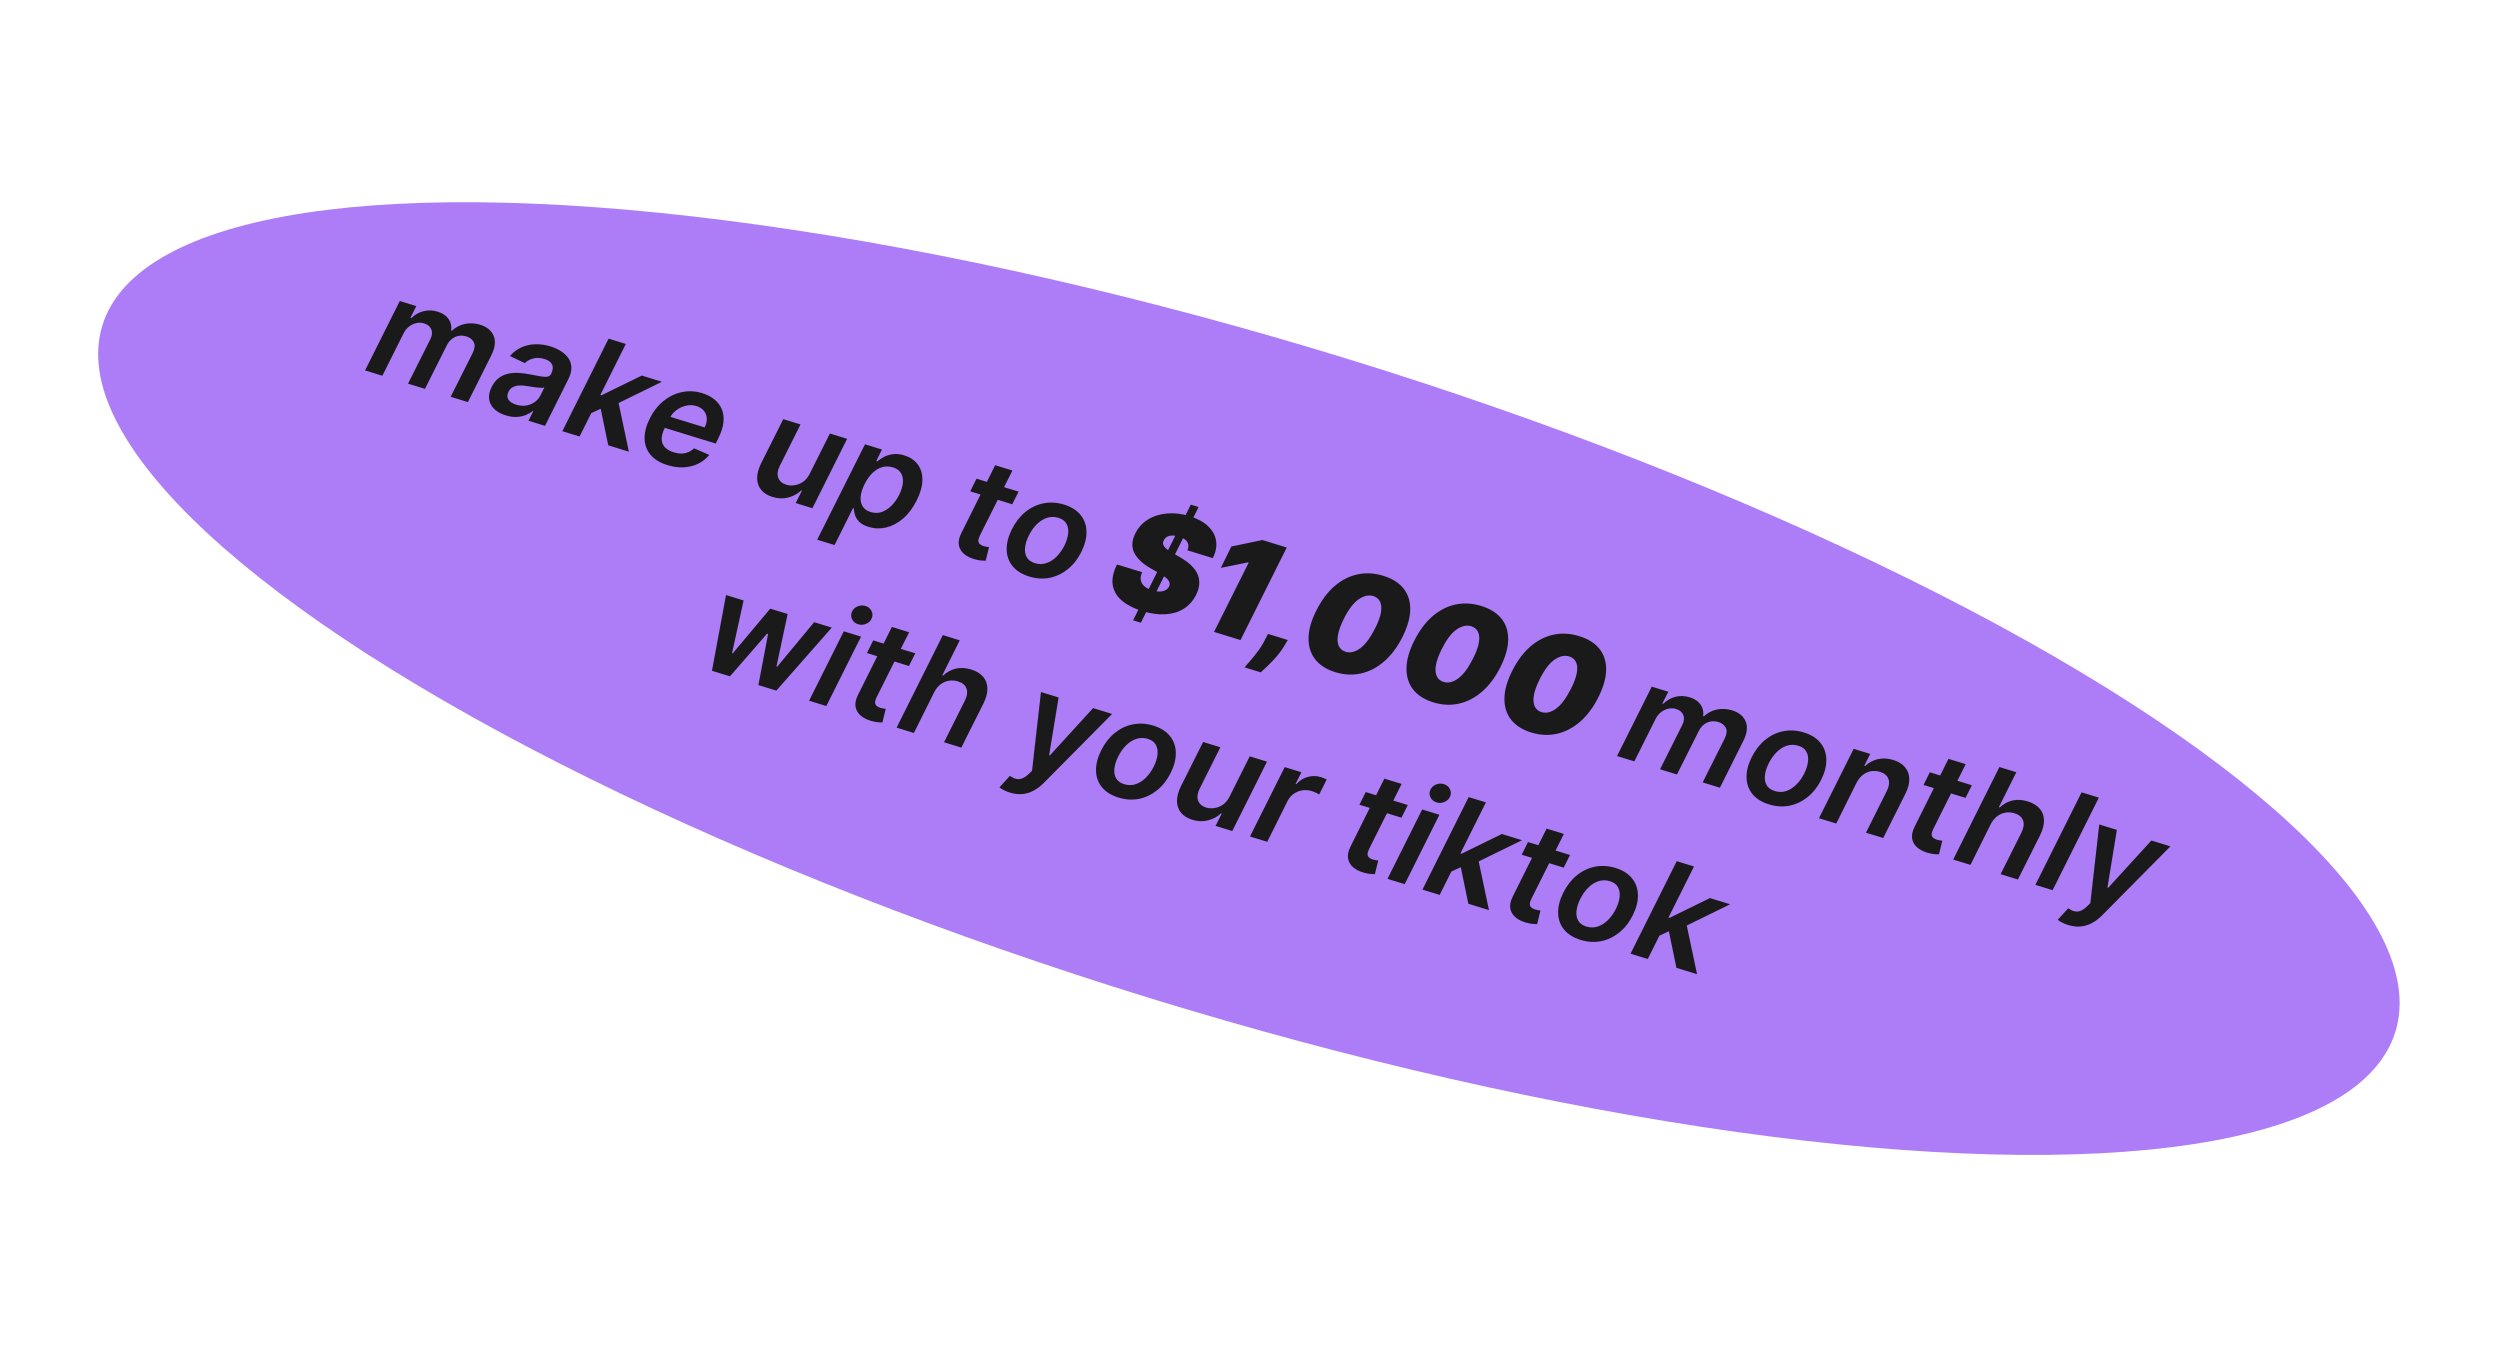 <svg width="392" height="212" viewBox="0 0 392 212" fill="none" xmlns="http://www.w3.org/2000/svg">
<ellipse cx="195.827" cy="106.401" rx="188.106" ry="52.456" transform="rotate(17.119 195.827 106.401)" fill="#AD7CF7"/>
<path d="M57.241 58.081L62.685 47.202L65.276 48L64.347 49.847L64.489 49.891C65.04 49.341 65.678 48.977 66.404 48.797C67.131 48.612 67.878 48.638 68.644 48.874C69.416 49.111 69.98 49.492 70.336 50.016C70.699 50.537 70.835 51.137 70.746 51.818L70.865 51.855C71.421 51.323 72.091 50.971 72.875 50.798C73.663 50.627 74.476 50.67 75.312 50.927C76.357 51.249 77.056 51.83 77.408 52.668C77.76 53.507 77.632 54.533 77.024 55.746L73.369 63.049L70.666 62.216L74.132 55.314C74.461 54.636 74.512 54.082 74.285 53.652C74.064 53.219 73.68 52.918 73.132 52.749C72.48 52.548 71.875 52.583 71.318 52.853C70.766 53.124 70.34 53.57 70.039 54.192L66.634 60.974L63.983 60.158L67.499 53.148C67.772 52.583 67.813 52.078 67.623 51.633C67.438 51.189 67.059 50.879 66.487 50.703C66.099 50.583 65.697 50.568 65.282 50.659C64.868 50.749 64.481 50.935 64.121 51.217C63.769 51.495 63.483 51.856 63.264 52.301L59.952 58.916L57.241 58.081ZM79.302 65.129C78.576 64.906 77.983 64.582 77.525 64.157C77.069 63.728 76.793 63.218 76.697 62.627C76.606 62.037 76.739 61.386 77.094 60.673C77.403 60.059 77.777 59.589 78.216 59.261C78.66 58.934 79.147 58.714 79.679 58.599C80.216 58.482 80.774 58.441 81.351 58.477C81.934 58.515 82.515 58.59 83.096 58.704C83.805 58.846 84.379 58.952 84.821 59.023C85.267 59.095 85.616 59.104 85.867 59.05C86.119 58.992 86.307 58.843 86.43 58.602L86.444 58.558C86.707 58.023 86.751 57.56 86.577 57.168C86.404 56.777 86.003 56.485 85.376 56.291C84.719 56.089 84.122 56.063 83.585 56.214C83.048 56.365 82.617 56.605 82.292 56.936L79.953 55.823C80.477 55.221 81.079 54.769 81.761 54.467C82.444 54.159 83.172 53.997 83.946 53.979C84.727 53.958 85.518 54.071 86.319 54.318C86.867 54.486 87.382 54.716 87.865 55.006C88.352 55.298 88.752 55.655 89.063 56.078C89.381 56.498 89.556 56.99 89.589 57.556C89.626 58.124 89.463 58.768 89.099 59.49L85.459 66.772L82.86 65.972L83.614 64.479L83.525 64.452C83.213 64.704 82.842 64.917 82.413 65.09C81.985 65.258 81.508 65.354 80.983 65.378C80.46 65.396 79.9 65.314 79.302 65.129ZM80.937 63.459C81.479 63.626 82 63.669 82.499 63.588C83 63.503 83.445 63.324 83.834 63.051C84.223 62.778 84.517 62.441 84.717 62.04L85.358 60.757C85.237 60.796 85.062 60.813 84.835 60.809C84.607 60.804 84.357 60.784 84.085 60.749C83.817 60.716 83.553 60.678 83.294 60.637C83.034 60.595 82.811 60.559 82.624 60.529C82.194 60.456 81.788 60.429 81.406 60.448C81.03 60.468 80.695 60.556 80.402 60.711C80.115 60.862 79.891 61.104 79.729 61.435C79.498 61.904 79.499 62.315 79.733 62.671C79.968 63.021 80.369 63.284 80.937 63.459ZM92.339 64.951L93.874 61.852L94.307 61.985L100.631 58.889L103.789 59.862L96.048 63.657L95.495 63.487L92.339 64.951ZM88.176 67.609L95.425 53.1L98.127 53.932L90.879 68.442L88.176 67.609ZM95.374 69.826L94.114 63.724L96.844 62.48L98.607 70.822L95.374 69.826ZM104.653 72.929C103.503 72.575 102.626 72.043 102.022 71.334C101.419 70.62 101.101 69.775 101.069 68.801C101.043 67.823 101.314 66.765 101.883 65.626C102.44 64.507 103.155 63.593 104.027 62.886C104.9 62.174 105.861 61.707 106.911 61.485C107.966 61.26 109.039 61.315 110.129 61.651C110.836 61.869 111.451 62.183 111.972 62.595C112.496 63.001 112.889 63.504 113.151 64.102C113.414 64.701 113.509 65.39 113.438 66.169C113.369 66.943 113.095 67.807 112.616 68.76L112.233 69.55L102.826 66.653L103.678 64.92L110.487 67.018C110.737 66.528 110.848 66.058 110.823 65.609C110.8 65.155 110.65 64.757 110.373 64.416C110.097 64.074 109.697 63.823 109.175 63.662C108.642 63.498 108.102 63.482 107.555 63.613C107.014 63.741 106.521 63.97 106.076 64.302C105.63 64.633 105.293 65.022 105.062 65.469L104.218 67.122C103.888 67.805 103.732 68.398 103.752 68.9C103.772 69.402 103.948 69.821 104.28 70.158C104.613 70.495 105.082 70.756 105.69 70.943C106.088 71.066 106.473 71.125 106.845 71.119C107.217 71.114 107.569 71.043 107.9 70.905C108.238 70.764 108.547 70.559 108.825 70.291L111.209 71.335C110.73 71.918 110.15 72.377 109.469 72.712C108.79 73.043 108.04 73.231 107.219 73.278C106.404 73.322 105.549 73.205 104.653 72.929ZM126.968 74.276L130.127 67.974L132.83 68.806L127.386 79.686L124.765 78.879L125.737 76.946L125.617 76.909C125.061 77.441 124.387 77.808 123.594 78.011C122.806 78.215 121.982 78.185 121.121 77.92C120.369 77.688 119.786 77.326 119.371 76.833C118.957 76.335 118.74 75.731 118.719 75.022C118.704 74.309 118.912 73.517 119.344 72.647L122.817 65.722L125.52 66.555L122.25 73.085C121.912 73.776 121.838 74.386 122.03 74.913C122.227 75.443 122.649 75.807 123.296 76.006C123.694 76.129 124.125 76.155 124.588 76.085C125.056 76.017 125.5 75.838 125.922 75.548C126.345 75.253 126.694 74.829 126.968 74.276ZM128.132 84.624L135.631 69.669L138.29 70.488L137.399 72.29L137.556 72.338C137.821 72.115 138.154 71.893 138.554 71.673C138.961 71.449 139.435 71.298 139.977 71.22C140.52 71.137 141.13 71.199 141.807 71.408C142.688 71.679 143.378 72.139 143.875 72.789C144.375 73.433 144.625 74.238 144.628 75.203C144.637 76.165 144.34 77.251 143.739 78.461C143.142 79.656 142.427 80.607 141.593 81.315C140.759 82.022 139.877 82.487 138.948 82.707C138.019 82.928 137.104 82.9 136.203 82.622C135.546 82.42 135.05 82.147 134.714 81.804C134.384 81.462 134.164 81.106 134.055 80.734C133.947 80.358 133.886 80.015 133.873 79.705L133.753 79.669L130.857 85.463L128.132 84.624ZM135.56 75.925C135.212 76.63 135.01 77.279 134.953 77.872C134.9 78.466 135.003 78.974 135.259 79.397C135.518 79.814 135.933 80.111 136.506 80.287C137.103 80.471 137.675 80.473 138.221 80.293C138.773 80.109 139.285 79.784 139.755 79.318C140.232 78.849 140.643 78.276 140.988 77.597C141.322 76.921 141.517 76.288 141.572 75.701C141.628 75.113 141.53 74.609 141.278 74.188C141.026 73.767 140.602 73.464 140.004 73.28C139.422 73.101 138.855 73.093 138.304 73.255C137.757 73.419 137.25 73.729 136.783 74.185C136.316 74.64 135.908 75.22 135.56 75.925ZM159.712 77.086L158.718 79.069L152.132 77.04L153.12 75.055L159.712 77.086ZM156.042 72.947L158.744 73.779L153.636 83.994C153.47 84.341 153.394 84.623 153.409 84.84C153.43 85.053 153.517 85.222 153.67 85.345C153.828 85.47 154.018 85.567 154.242 85.636C154.407 85.686 154.565 85.722 154.717 85.741C154.87 85.756 154.992 85.769 155.081 85.78L154.55 87.93C154.37 87.929 154.132 87.915 153.835 87.889C153.542 87.865 153.203 87.798 152.817 87.69C152.125 87.493 151.56 87.205 151.122 86.825C150.689 86.441 150.429 85.976 150.341 85.431C150.259 84.883 150.391 84.27 150.736 83.591L156.042 72.947ZM161.369 90.398C160.24 90.05 159.375 89.511 158.777 88.782C158.184 88.054 157.874 87.193 157.848 86.199C157.822 85.204 158.089 84.142 158.649 83.012C159.205 81.897 159.91 80.989 160.764 80.287C161.623 79.587 162.572 79.133 163.612 78.924C164.658 78.713 165.736 78.778 166.846 79.12C167.976 79.468 168.837 80.008 169.428 80.741C170.022 81.468 170.332 82.329 170.358 83.324C170.389 84.32 170.123 85.388 169.559 86.528C169.01 87.639 168.304 88.542 167.442 89.235C166.584 89.93 165.635 90.385 164.594 90.598C163.554 90.806 162.479 90.74 161.369 90.398ZM162.26 88.302C162.887 88.495 163.49 88.495 164.067 88.302C164.65 88.106 165.183 87.766 165.664 87.282C166.152 86.794 166.566 86.213 166.904 85.538C167.225 84.885 167.42 84.264 167.487 83.674C167.556 83.079 167.469 82.565 167.226 82.131C166.991 81.693 166.572 81.381 165.969 81.196C165.342 81.003 164.734 81.006 164.143 81.206C163.56 81.402 163.026 81.744 162.543 82.233C162.062 82.717 161.654 83.297 161.321 83.974C160.995 84.626 160.798 85.246 160.731 85.836C160.664 86.426 160.751 86.938 160.993 87.372C161.236 87.806 161.658 88.116 162.26 88.302ZM177.666 97.265L186.719 79.126L187.943 79.503L178.89 97.642L177.666 97.265ZM186.196 86.289C186.393 85.81 186.392 85.388 186.194 85.022C185.998 84.65 185.564 84.362 184.892 84.154C184.464 84.023 184.09 83.962 183.771 83.973C183.456 83.985 183.193 84.053 182.98 84.179C182.772 84.305 182.613 84.477 182.502 84.694C182.402 84.859 182.354 85.024 182.358 85.189C182.368 85.35 182.43 85.513 182.542 85.679C182.66 85.846 182.828 86.015 183.048 86.186C183.273 86.359 183.548 86.536 183.873 86.718L184.985 87.355C185.746 87.786 186.358 88.233 186.82 88.697C187.289 89.157 187.621 89.635 187.817 90.132C188.013 90.628 188.084 91.138 188.032 91.662C187.985 92.186 187.822 92.725 187.543 93.276C187.064 94.23 186.411 94.961 185.584 95.469C184.757 95.977 183.795 96.261 182.698 96.321C181.6 96.381 180.404 96.212 179.11 95.813C177.786 95.405 176.722 94.862 175.917 94.184C175.119 93.502 174.639 92.689 174.477 91.746C174.322 90.799 174.545 89.72 175.147 88.51L179.089 89.724C178.885 90.174 178.814 90.582 178.875 90.95C178.936 91.318 179.118 91.638 179.421 91.911C179.724 92.184 180.139 92.402 180.667 92.565C181.115 92.703 181.515 92.766 181.867 92.754C182.219 92.743 182.517 92.669 182.761 92.531C183.005 92.394 183.186 92.207 183.302 91.97C183.412 91.754 183.435 91.537 183.371 91.321C183.307 91.105 183.14 90.877 182.871 90.636C182.602 90.395 182.212 90.13 181.701 89.842L180.339 89.063C179.132 88.364 178.303 87.57 177.853 86.679C177.402 85.788 177.458 84.775 178.02 83.64C178.48 82.714 179.143 81.986 180.009 81.457C180.881 80.925 181.877 80.61 182.997 80.513C184.123 80.413 185.293 80.55 186.508 80.925C187.742 81.305 188.712 81.829 189.416 82.499C190.125 83.169 190.546 83.934 190.679 84.793C190.818 85.653 190.647 86.559 190.168 87.513L186.196 86.289ZM201.761 85.851L194.513 100.361L190.361 99.082L195.805 88.202L195.715 88.175L191.426 89.044L193.078 85.695L197.938 84.674L201.761 85.851ZM201.927 100.355L201.46 101.127C201.075 101.793 200.635 102.407 200.141 102.969C199.645 103.535 199.174 104.028 198.729 104.447C198.282 104.871 197.934 105.197 197.684 105.425L195.145 104.643C195.34 104.419 195.635 104.08 196.031 103.624C196.428 103.169 196.846 102.643 197.285 102.048C197.725 101.453 198.101 100.834 198.414 100.189L198.821 99.399L201.927 100.355ZM209.38 105.398C207.986 104.968 206.932 104.295 206.217 103.377C205.504 102.454 205.158 101.34 205.179 100.033C205.2 98.726 205.614 97.278 206.419 95.69C207.226 94.096 208.181 92.826 209.284 91.88C210.393 90.935 211.594 90.327 212.888 90.055C214.186 89.785 215.527 89.862 216.911 90.289C218.295 90.715 219.345 91.374 220.063 92.265C220.78 93.156 221.135 94.244 221.126 95.527C221.119 96.806 220.717 98.246 219.918 99.847C219.121 101.444 218.165 102.727 217.049 103.697C215.937 104.668 214.726 105.3 213.415 105.594C212.109 105.889 210.764 105.824 209.38 105.398ZM210.987 102.198C211.704 102.418 212.461 102.243 213.258 101.671C214.062 101.096 214.849 100.046 215.618 98.523C216.119 97.533 216.425 96.689 216.536 95.993C216.648 95.292 216.596 94.734 216.381 94.319C216.167 93.899 215.821 93.615 215.343 93.468C214.626 93.247 213.862 93.412 213.049 93.963C212.243 94.51 211.466 95.528 210.72 97.014C210.209 98.034 209.898 98.903 209.786 99.621C209.674 100.338 209.727 100.91 209.944 101.337C210.161 101.763 210.509 102.05 210.987 102.198ZM224.738 110.128C223.345 109.699 222.291 109.025 221.576 108.107C220.863 107.185 220.517 106.07 220.538 104.763C220.559 103.456 220.972 102.008 221.777 100.42C222.584 98.826 223.539 97.556 224.643 96.61C225.751 95.665 226.952 95.057 228.246 94.785C229.544 94.515 230.886 94.593 232.269 95.019C233.653 95.445 234.704 96.104 235.421 96.995C236.138 97.886 236.493 98.974 236.485 100.257C236.478 101.536 236.075 102.976 235.277 104.578C234.48 106.174 233.523 107.457 232.407 108.427C231.296 109.398 230.085 110.031 228.773 110.324C227.467 110.62 226.122 110.554 224.738 110.128ZM226.345 106.928C227.062 107.149 227.819 106.973 228.617 106.401C229.42 105.826 230.207 104.777 230.976 103.253C231.477 102.263 231.783 101.42 231.894 100.724C232.006 100.023 231.955 99.465 231.739 99.049C231.525 98.629 231.179 98.346 230.702 98.198C229.985 97.978 229.22 98.143 228.407 98.693C227.601 99.241 226.825 100.258 226.078 101.745C225.568 102.764 225.256 103.633 225.144 104.351C225.032 105.068 225.085 105.64 225.302 106.067C225.52 106.494 225.867 106.781 226.345 106.928ZM240.097 114.858C238.703 114.429 237.649 113.755 236.934 112.838C236.221 111.915 235.875 110.8 235.896 109.493C235.917 108.187 236.33 106.739 237.136 105.15C237.943 103.557 238.898 102.287 240.001 101.341C241.11 100.396 242.311 99.787 243.604 99.516C244.903 99.245 246.244 99.323 247.628 99.749C249.012 100.176 250.062 100.834 250.779 101.726C251.497 102.617 251.851 103.704 251.843 104.988C251.836 106.266 251.433 107.706 250.635 109.308C249.838 110.905 248.881 112.188 247.765 113.157C246.654 114.128 245.443 114.761 244.132 115.055C242.826 115.35 241.481 115.284 240.097 114.858ZM241.704 111.658C242.42 111.879 243.178 111.703 243.975 111.132C244.779 110.556 245.565 109.507 246.334 107.983C246.835 106.993 247.141 106.15 247.252 105.454C247.365 104.753 247.313 104.195 247.098 103.78C246.884 103.36 246.538 103.076 246.06 102.929C245.343 102.708 244.578 102.873 243.766 103.424C242.959 103.971 242.183 104.988 241.436 106.475C240.926 107.495 240.615 108.364 240.503 109.081C240.391 109.799 240.443 110.371 240.661 110.797C240.878 111.224 241.226 111.511 241.704 111.658ZM253.553 118.545L258.997 107.665L261.588 108.463L260.659 110.311L260.801 110.354C261.351 109.805 261.99 109.44 262.715 109.26C263.443 109.075 264.189 109.101 264.956 109.337C265.728 109.575 266.292 109.956 266.648 110.48C267.011 111 267.147 111.601 267.057 112.282L267.177 112.318C267.733 111.787 268.403 111.434 269.186 111.261C269.975 111.09 270.787 111.133 271.624 111.391C272.669 111.713 273.367 112.293 273.72 113.132C274.072 113.971 273.944 114.997 273.336 116.21L269.68 123.512L266.978 122.68L270.444 115.777C270.773 115.099 270.824 114.545 270.596 114.115C270.376 113.682 269.991 113.381 269.444 113.213C268.792 113.012 268.187 113.046 267.63 113.316C267.078 113.588 266.651 114.034 266.351 114.655L262.946 121.438L260.295 120.622L263.811 113.612C264.083 113.047 264.124 112.542 263.935 112.096C263.75 111.652 263.371 111.342 262.799 111.166C262.41 111.046 262.009 111.032 261.594 111.122C261.18 111.212 260.793 111.398 260.433 111.68C260.08 111.958 259.795 112.32 259.576 112.765L256.263 119.38L253.553 118.545ZM277.378 126.128C276.248 125.78 275.384 125.242 274.786 124.512C274.193 123.785 273.883 122.924 273.857 121.929C273.831 120.935 274.098 119.873 274.658 118.743C275.214 117.628 275.919 116.719 276.773 116.018C277.632 115.318 278.581 114.863 279.621 114.655C280.667 114.443 281.745 114.508 282.855 114.85C283.985 115.198 284.846 115.738 285.437 116.471C286.031 117.199 286.34 118.06 286.367 119.054C286.398 120.05 286.131 121.118 285.568 122.258C285.018 123.37 284.313 124.272 283.451 124.966C282.593 125.661 281.644 126.115 280.603 126.329C279.563 126.537 278.488 126.47 277.378 126.128ZM278.269 124.032C278.896 124.225 279.499 124.225 280.076 124.033C280.659 123.836 281.192 123.496 281.673 123.012C282.161 122.525 282.575 121.944 282.913 121.269C283.234 120.616 283.429 119.994 283.496 119.405C283.564 118.81 283.478 118.295 283.235 117.861C283 117.423 282.581 117.112 281.978 116.926C281.351 116.733 280.742 116.736 280.152 116.936C279.569 117.132 279.035 117.475 278.552 117.964C278.071 118.448 277.663 119.028 277.33 119.704C277.004 120.356 276.807 120.977 276.74 121.566C276.673 122.156 276.76 122.668 277.002 123.102C277.245 123.537 277.667 123.847 278.269 124.032ZM291.099 122.752L287.925 129.131L285.214 128.297L290.658 117.417L293.249 118.215L292.32 120.062L292.462 120.106C293.018 119.574 293.678 119.219 294.441 119.04C295.205 118.861 296.017 118.904 296.879 119.169C297.66 119.41 298.265 119.782 298.693 120.284C299.123 120.782 299.35 121.388 299.375 122.105C299.401 122.816 299.196 123.605 298.76 124.474L295.286 131.399L292.584 130.566L295.846 124.034C296.21 123.312 296.297 122.685 296.107 122.152C295.923 121.616 295.478 121.239 294.771 121.022C294.298 120.876 293.831 120.846 293.368 120.933C292.907 121.014 292.48 121.207 292.086 121.511C291.698 121.816 291.369 122.23 291.099 122.752ZM309.189 123.125L308.195 125.107L301.609 123.079L302.597 121.094L309.189 123.125ZM305.519 118.986L308.221 119.818L303.113 130.033C302.947 130.379 302.871 130.661 302.886 130.878C302.907 131.092 302.994 131.26 303.147 131.384C303.305 131.509 303.495 131.605 303.719 131.674C303.884 131.725 304.042 131.76 304.194 131.78C304.347 131.794 304.469 131.807 304.558 131.818L304.027 133.968C303.847 133.967 303.609 133.954 303.312 133.928C303.019 133.903 302.68 133.837 302.294 133.729C301.602 133.532 301.037 133.244 300.598 132.863C300.166 132.479 299.906 132.015 299.818 131.47C299.736 130.922 299.868 130.308 300.213 129.63L305.519 118.986ZM312.145 129.234L308.97 135.613L306.26 134.779L313.508 120.269L316.159 121.086L313.426 126.563L313.567 126.607C314.132 126.066 314.785 125.706 315.527 125.526C316.274 125.347 317.091 125.395 317.977 125.667C318.763 125.91 319.374 126.28 319.809 126.779C320.244 127.279 320.472 127.883 320.493 128.592C320.519 129.303 320.315 130.099 319.88 130.979L316.407 137.904L313.697 137.069L316.967 130.539C317.329 129.806 317.411 129.175 317.215 128.645C317.025 128.113 316.579 127.738 315.877 127.522C315.394 127.373 314.916 127.341 314.444 127.424C313.973 127.502 313.538 127.693 313.14 127.995C312.746 128.299 312.415 128.712 312.145 129.234ZM329.098 125.071L321.85 139.58L319.147 138.748L326.395 124.238L329.098 125.071ZM324.283 145.038C323.914 144.925 323.588 144.791 323.302 144.638C323.021 144.491 322.804 144.354 322.653 144.225L324.287 142.424C324.625 142.653 324.946 142.806 325.249 142.883C325.556 142.967 325.866 142.951 326.179 142.835C326.497 142.725 326.846 142.492 327.228 142.136L327.763 141.622L329.162 129.276L331.925 130.127L330.447 139.171L330.566 139.208L337.338 131.794L340.317 132.712L329.649 143.486C329.134 144.009 328.596 144.421 328.034 144.722C327.471 145.028 326.878 145.211 326.255 145.27C325.637 145.33 324.98 145.253 324.283 145.038ZM111.636 105.179L113.839 93.301L116.594 94.15L114.782 102.421L114.887 102.453L120.775 95.438L123.5 96.277L121.747 104.517L121.859 104.551L127.659 97.558L130.422 98.409L121.73 108.288L118.915 107.421L120.436 99.404L120.279 99.356L114.458 106.048L111.636 105.179ZM126.865 109.87L132.309 98.99L135.012 99.823L129.568 110.702L126.865 109.87ZM134.562 97.885C134.129 97.752 133.815 97.497 133.62 97.121C133.425 96.745 133.407 96.361 133.566 95.969C133.725 95.576 134.014 95.286 134.431 95.099C134.853 94.913 135.279 94.885 135.707 95.017C136.14 95.151 136.451 95.405 136.641 95.779C136.836 96.155 136.854 96.54 136.695 96.932C136.541 97.326 136.252 97.616 135.83 97.802C135.413 97.99 134.99 98.017 134.562 97.885ZM143.518 102.442L142.523 104.425L135.937 102.397L136.925 100.412L143.518 102.442ZM139.847 98.303L142.55 99.136L137.442 109.351C137.275 109.697 137.199 109.979 137.214 110.196C137.235 110.41 137.322 110.578 137.475 110.701C137.633 110.826 137.824 110.923 138.048 110.992C138.212 111.043 138.37 111.078 138.522 111.098C138.676 111.112 138.797 111.125 138.886 111.136L138.355 113.286C138.175 113.285 137.937 113.272 137.64 113.245C137.348 113.221 137.008 113.155 136.622 113.046C135.93 112.85 135.365 112.561 134.927 112.181C134.494 111.797 134.234 111.333 134.146 110.788C134.064 110.24 134.196 109.626 134.541 108.948L139.847 98.303ZM146.473 108.552L143.299 114.931L140.588 114.096L147.836 99.587L150.487 100.403L147.754 105.881L147.896 105.924C148.46 105.384 149.113 105.024 149.855 104.844C150.602 104.665 151.419 104.712 152.305 104.985C153.091 105.228 153.702 105.598 154.137 106.097C154.572 106.596 154.8 107.201 154.821 107.91C154.847 108.621 154.643 109.417 154.209 110.297L150.735 117.222L148.025 116.387L151.295 109.857C151.657 109.124 151.74 108.493 151.543 107.963C151.353 107.431 150.907 107.056 150.205 106.84C149.722 106.691 149.244 106.659 148.772 106.742C148.301 106.82 147.866 107.011 147.468 107.313C147.075 107.617 146.743 108.03 146.473 108.552ZM158.344 124.274C157.976 124.16 157.649 124.027 157.364 123.874C157.082 123.727 156.865 123.589 156.714 123.461L158.348 121.659C158.686 121.889 159.007 122.042 159.31 122.119C159.617 122.202 159.927 122.186 160.241 122.07C160.558 121.961 160.907 121.728 161.29 121.372L161.824 120.858L163.223 108.512L165.986 109.363L164.508 118.406L164.628 118.443L171.399 111.03L174.378 111.947L163.71 122.722C163.195 123.245 162.657 123.657 162.095 123.958C161.532 124.264 160.939 124.446 160.316 124.505C159.698 124.566 159.041 124.488 158.344 124.274ZM175.378 125.057C174.248 124.709 173.384 124.17 172.786 123.441C172.192 122.713 171.883 121.852 171.856 120.858C171.83 119.863 172.097 118.801 172.658 117.671C173.214 116.556 173.919 115.648 174.773 114.946C175.631 114.246 176.58 113.792 177.62 113.583C178.666 113.372 179.744 113.437 180.854 113.779C181.984 114.127 182.845 114.667 183.437 115.4C184.03 116.127 184.34 116.988 184.366 117.983C184.397 118.979 184.131 120.047 183.567 121.187C183.018 122.298 182.312 123.201 181.45 123.894C180.593 124.589 179.644 125.044 178.603 125.257C177.563 125.465 176.488 125.399 175.378 125.057ZM176.269 122.961C176.896 123.154 177.498 123.154 178.075 122.961C178.659 122.765 179.191 122.425 179.673 121.941C180.161 121.453 180.574 120.872 180.913 120.197C181.234 119.544 181.428 118.923 181.495 118.333C181.564 117.738 181.477 117.224 181.235 116.79C180.999 116.352 180.58 116.04 179.978 115.855C179.351 115.662 178.742 115.665 178.152 115.865C177.568 116.061 177.035 116.403 176.552 116.892C176.071 117.376 175.663 117.956 175.329 118.633C175.003 119.284 174.807 119.905 174.739 120.495C174.672 121.085 174.76 121.597 175.002 122.031C175.244 122.465 175.667 122.775 176.269 122.961ZM192.8 124.897L195.96 118.594L198.662 119.427L193.219 130.306L190.598 129.499L191.569 127.567L191.45 127.53C190.894 128.062 190.219 128.429 189.427 128.632C188.639 128.836 187.814 128.805 186.953 128.54C186.202 128.309 185.618 127.947 185.203 127.454C184.79 126.956 184.573 126.352 184.551 125.642C184.537 124.929 184.745 124.138 185.176 123.268L188.65 116.343L191.353 117.175L188.083 123.705C187.744 124.397 187.671 125.006 187.863 125.534C188.06 126.063 188.481 126.428 189.128 126.627C189.527 126.75 189.957 126.776 190.42 126.706C190.888 126.638 191.333 126.459 191.755 126.169C192.178 125.874 192.526 125.45 192.8 124.897ZM195.998 131.163L201.442 120.283L204.062 121.09L203.153 122.903L203.272 122.939C203.79 122.374 204.39 122 205.073 121.818C205.762 121.633 206.435 121.641 207.092 121.843C207.246 121.891 207.411 121.95 207.586 122.02C207.762 122.085 207.911 122.15 208.032 122.215L206.848 124.572C206.746 124.497 206.578 124.407 206.343 124.302C206.115 124.194 205.884 124.103 205.65 124.031C205.157 123.88 204.666 123.846 204.177 123.929C203.695 124.01 203.252 124.192 202.848 124.476C202.444 124.761 202.125 125.134 201.89 125.595L198.701 131.995L195.998 131.163ZM220.741 126.227L219.746 128.209L213.16 126.181L214.148 124.196L220.741 126.227ZM217.07 122.088L219.772 122.92L214.664 133.135C214.498 133.481 214.422 133.763 214.437 133.98C214.458 134.194 214.545 134.363 214.698 134.486C214.856 134.611 215.047 134.708 215.271 134.777C215.435 134.827 215.593 134.862 215.745 134.882C215.899 134.897 216.02 134.909 216.109 134.921L215.578 137.07C215.398 137.07 215.16 137.056 214.863 137.03C214.571 137.005 214.231 136.939 213.845 136.831C213.153 136.634 212.588 136.346 212.15 135.965C211.717 135.582 211.457 135.117 211.369 134.572C211.287 134.024 211.419 133.411 211.764 132.732L217.07 122.088ZM217.557 137.803L223.001 126.923L225.704 127.756L220.26 138.635L217.557 137.803ZM225.254 125.819C224.821 125.685 224.507 125.43 224.312 125.054C224.117 124.678 224.1 124.294 224.259 123.902C224.418 123.509 224.706 123.219 225.123 123.032C225.546 122.846 225.971 122.819 226.399 122.95C226.832 123.084 227.143 123.338 227.333 123.712C227.528 124.088 227.546 124.473 227.387 124.865C227.233 125.259 226.945 125.549 226.522 125.735C226.105 125.923 225.682 125.95 225.254 125.819ZM227.202 136.833L228.737 133.733L229.17 133.867L235.494 130.771L238.652 131.744L230.911 135.539L230.358 135.369L227.202 136.833ZM223.04 139.491L230.288 124.982L232.991 125.814L225.742 140.324L223.04 139.491ZM230.237 141.708L228.977 135.606L231.707 134.362L233.47 142.704L230.237 141.708ZM246.18 134.062L245.186 136.045L238.6 134.016L239.588 132.032L246.18 134.062ZM242.509 129.923L245.212 130.756L240.104 140.97C239.938 141.317 239.862 141.599 239.877 141.816C239.898 142.03 239.985 142.198 240.138 142.321C240.296 142.446 240.486 142.543 240.71 142.612C240.875 142.663 241.033 142.698 241.185 142.717C241.338 142.732 241.46 142.745 241.549 142.756L241.018 144.906C240.838 144.905 240.6 144.891 240.303 144.865C240.01 144.841 239.671 144.774 239.285 144.666C238.593 144.47 238.028 144.181 237.589 143.801C237.157 143.417 236.897 142.953 236.809 142.408C236.727 141.859 236.859 141.246 237.204 140.568L242.509 129.923ZM247.837 147.374C246.707 147.026 245.843 146.487 245.245 145.758C244.652 145.03 244.342 144.169 244.316 143.175C244.29 142.18 244.557 141.118 245.117 139.988C245.673 138.874 246.378 137.965 247.232 137.264C248.091 136.563 249.04 136.109 250.079 135.901C251.126 135.689 252.204 135.754 253.314 136.096C254.444 136.444 255.305 136.984 255.896 137.717C256.49 138.445 256.799 139.306 256.826 140.3C256.857 141.296 256.59 142.364 256.027 143.504C255.477 144.615 254.772 145.518 253.91 146.212C253.052 146.907 252.103 147.361 251.062 147.574C250.022 147.783 248.947 147.716 247.837 147.374ZM248.728 145.278C249.355 145.471 249.958 145.471 250.535 145.278C251.118 145.082 251.651 144.742 252.132 144.258C252.62 143.771 253.034 143.19 253.372 142.515C253.693 141.861 253.888 141.24 253.955 140.65C254.023 140.056 253.937 139.541 253.694 139.107C253.459 138.669 253.04 138.357 252.437 138.172C251.81 137.979 251.201 137.982 250.611 138.182C250.028 138.378 249.494 138.721 249.011 139.21C248.53 139.693 248.122 140.274 247.789 140.95C247.463 141.602 247.266 142.222 247.199 142.812C247.132 143.402 247.219 143.914 247.461 144.348C247.704 144.782 248.126 145.092 248.728 145.278ZM259.828 146.882L261.363 143.782L261.796 143.916L268.12 140.82L271.279 141.792L263.537 145.588L262.985 145.418L259.828 146.882ZM255.666 149.54L262.914 135.031L265.617 135.863L258.369 150.372L255.666 149.54ZM262.863 151.757L261.604 145.655L264.333 144.411L266.096 152.753L262.863 151.757Z" fill="#1A1A1A"/>
</svg>
